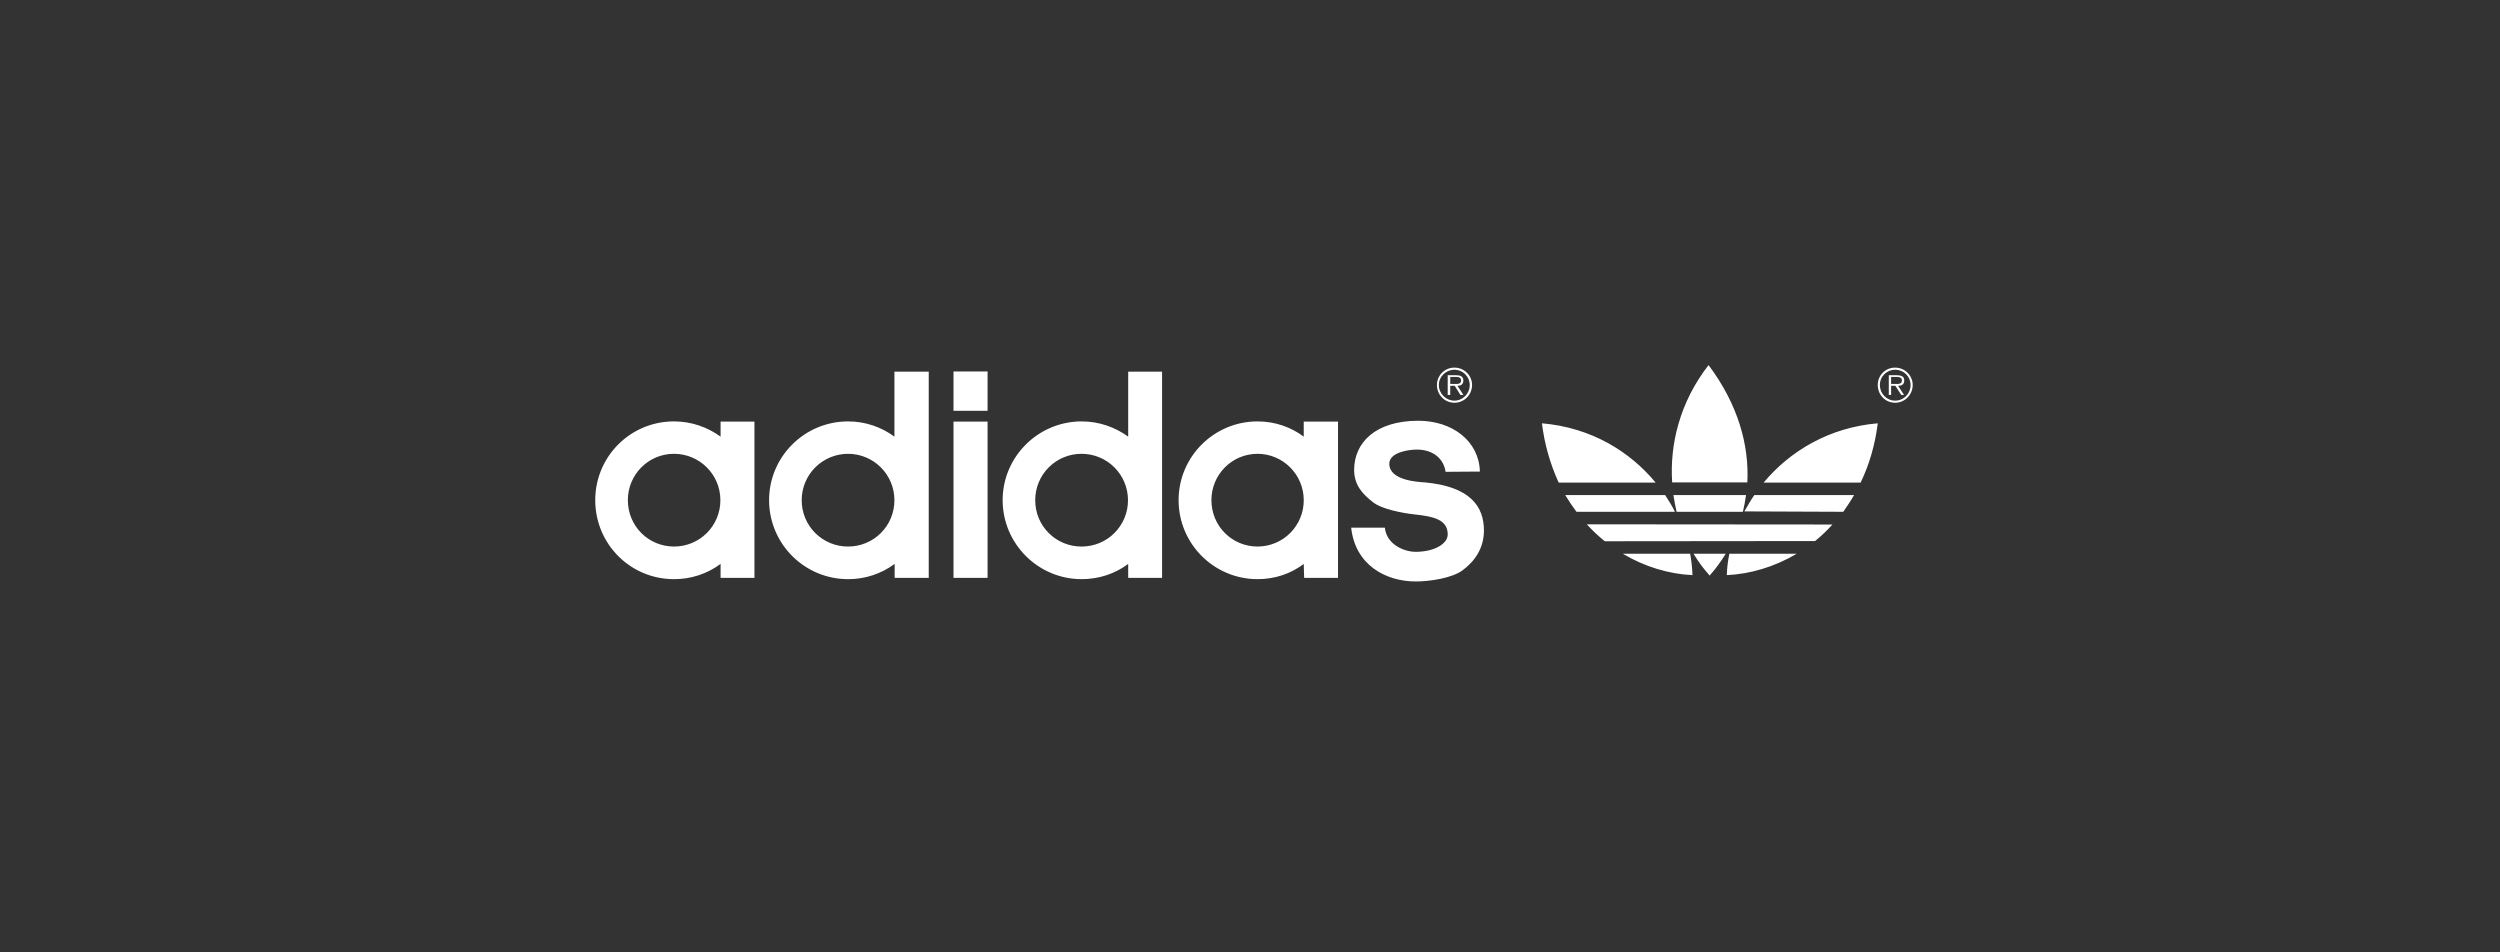 <svg width="315" height="120" viewBox="0 0 315 120" fill="none" xmlns="http://www.w3.org/2000/svg">
<rect x="0" y="0" width="315" height="120" fill="#333333" stroke="none"/>
<path fill-rule="evenodd" clip-rule="evenodd" d="M183.212 48.375C183.532 48.375 184.095 48.453 184.095 47.945C184.095 47.545 183.772 47.493 183.428 47.493H182.732V48.375H183.212ZM184.386 49.762H184.012L183.293 48.613H182.73V49.762H182.41V47.279H183.504C183.744 47.279 183.93 47.309 184.119 47.413C184.279 47.494 184.384 47.709 184.384 47.947C184.384 48.455 184.037 48.614 183.638 48.614L184.386 49.762ZM185.187 48.509C185.185 48 184.981 47.512 184.621 47.152C184.261 46.792 183.774 46.589 183.265 46.587C182.196 46.587 181.294 47.442 181.294 48.509C181.294 49.602 182.196 50.481 183.265 50.481C184.306 50.48 185.187 49.602 185.187 48.509ZM181.052 48.509C181.052 48.22 181.109 47.933 181.221 47.666C181.332 47.398 181.495 47.156 181.701 46.952C181.907 46.748 182.151 46.588 182.419 46.479C182.688 46.371 182.975 46.316 183.265 46.32C184.495 46.32 185.481 47.309 185.481 48.509C185.481 49.736 184.495 50.747 183.265 50.747C182.012 50.747 181.052 49.736 181.052 48.509ZM238.758 48.375C239.081 48.375 239.641 48.453 239.641 47.945C239.641 47.545 239.292 47.493 239 47.493H238.281V48.375H238.758ZM239.908 49.762H239.559L238.814 48.613H238.281V49.762H237.987V47.279H239.055C239.267 47.279 239.454 47.309 239.666 47.413C239.856 47.494 239.934 47.709 239.934 47.947C239.934 48.455 239.588 48.614 239.159 48.614L239.908 49.762ZM240.733 48.509C240.733 47.442 239.881 46.587 238.788 46.587C238.535 46.586 238.285 46.635 238.051 46.731C237.817 46.828 237.605 46.969 237.426 47.148C237.248 47.327 237.106 47.539 237.01 47.773C236.913 48.006 236.864 48.257 236.865 48.509C236.865 49.602 237.721 50.481 238.788 50.481C239.881 50.48 240.733 49.602 240.733 48.509ZM236.597 48.509C236.597 47.309 237.531 46.32 238.788 46.32C240.014 46.32 241 47.309 241 48.509C241 49.736 240.014 50.747 238.788 50.747C237.531 50.747 236.597 49.736 236.597 48.509ZM106.857 68.864C106.088 68.867 105.327 68.718 104.617 68.425C103.907 68.132 103.261 67.702 102.718 67.159C102.175 66.615 101.744 65.97 101.452 65.259C101.159 64.549 101.01 63.788 101.013 63.019C101.012 62.252 101.164 61.492 101.457 60.783C101.751 60.075 102.181 59.431 102.724 58.888C103.267 58.346 103.911 57.916 104.62 57.623C105.33 57.33 106.089 57.179 106.857 57.18C107.624 57.18 108.383 57.331 109.092 57.624C109.8 57.917 110.444 58.347 110.987 58.89C111.529 59.432 111.959 60.076 112.252 60.784C112.546 61.493 112.696 62.252 112.696 63.019C112.699 63.787 112.55 64.548 112.258 65.258C111.966 65.969 111.536 66.614 110.993 67.157C110.45 67.701 109.805 68.131 109.095 68.424C108.386 68.717 107.625 68.867 106.857 68.864ZM84.924 68.864C81.696 68.864 79.109 66.278 79.109 63.019C79.109 59.792 81.696 57.18 84.924 57.18C88.151 57.18 90.768 59.792 90.768 63.019C90.77 63.788 90.621 64.549 90.328 65.259C90.035 65.969 89.605 66.615 89.062 67.158C88.519 67.701 87.873 68.132 87.163 68.424C86.453 68.717 85.692 68.867 84.924 68.864ZM158.452 68.864C155.225 68.864 152.639 66.278 152.639 63.019C152.639 59.792 155.225 57.18 158.452 57.18C161.653 57.18 164.271 59.792 164.271 63.019C164.274 63.786 164.126 64.545 163.835 65.254C163.544 65.963 163.116 66.607 162.575 67.15C162.035 67.693 161.392 68.124 160.685 68.418C159.977 68.713 159.219 68.864 158.452 68.864ZM136.282 68.864C135.513 68.869 134.751 68.721 134.04 68.429C133.329 68.137 132.683 67.707 132.139 67.163C131.596 66.619 131.165 65.973 130.873 65.262C130.581 64.55 130.433 63.788 130.438 63.019C130.436 62.252 130.586 61.491 130.879 60.781C131.172 60.071 131.602 59.427 132.145 58.884C132.689 58.341 133.334 57.911 134.044 57.619C134.754 57.327 135.514 57.177 136.282 57.18C137.049 57.18 137.809 57.33 138.518 57.623C139.227 57.917 139.871 58.347 140.414 58.889C140.957 59.431 141.387 60.075 141.681 60.784C141.975 61.492 142.126 62.252 142.126 63.019C142.129 63.788 141.979 64.549 141.687 65.259C141.394 65.969 140.963 66.614 140.42 67.158C139.877 67.701 139.232 68.131 138.522 68.424C137.812 68.717 137.05 68.867 136.282 68.864ZM112.726 71.054C111.028 72.309 108.97 72.983 106.858 72.973C101.359 72.973 96.905 68.518 96.905 63.019C96.905 57.55 101.359 53.097 106.858 53.097C109.044 53.097 111.07 53.816 112.697 55.016V46.828H117.021V72.815H112.726V71.054ZM182.146 59.448C181.904 57.817 180.597 56.647 178.518 56.647C177.424 56.647 175.05 57.017 175.05 58.432C175.05 60.541 178.652 60.726 179.531 60.781C185.296 61.315 186.975 63.85 186.975 66.836C186.975 69.051 185.855 70.704 184.256 71.879C182.896 72.865 180.094 73.264 178.385 73.264C174.596 73.264 170.756 71.187 170.248 66.487H174.491C174.727 68.704 177.051 69.53 178.358 69.53C180.731 69.53 182.412 68.518 182.412 67.343C182.412 65.476 180.679 65.075 178.169 64.809C176.76 64.65 174.06 64.168 172.942 63.234C171.69 62.248 170.622 61.126 170.622 59.206C170.622 55.764 173.315 53.044 178.627 53.014C183.028 52.988 186.363 55.605 186.466 59.417L182.146 59.448ZM90.793 71.054C89.095 72.31 87.036 72.984 84.924 72.973C79.402 72.973 75 68.518 75 63.019C75 57.55 79.402 53.097 84.924 53.097C87.113 53.097 89.14 53.816 90.793 55.016V53.123H95.061V72.815H90.793V71.054ZM124.435 51.762V46.801H120.141V51.762H124.435ZM124.435 72.814V53.122H120.141V72.814H124.435ZM164.271 71.054C162.669 72.28 160.643 72.973 158.452 72.973C152.957 72.973 148.503 68.518 148.503 63.019C148.503 57.55 152.957 53.097 158.452 53.097C160.643 53.097 162.67 53.816 164.271 55.016V53.123H168.59V72.815H164.323L164.271 71.054ZM142.152 71.054C140.525 72.28 138.473 72.973 136.282 72.973C130.813 72.973 126.333 68.518 126.333 63.019C126.333 57.55 130.813 53.097 136.282 53.097C138.473 53.097 140.5 53.816 142.152 55.016V46.828H146.421V72.815H142.152V71.054ZM220.165 60.781C220.405 56.112 219.016 50.988 215.279 46C211.653 50.669 210.375 55.979 210.693 60.781H220.165ZM211.252 64.487C211.092 63.791 210.959 63.089 210.853 62.382H220.004C219.899 63.089 219.766 63.791 219.604 64.487H211.252ZM213.386 69.773C213.974 70.751 214.653 71.671 215.413 72.521C216.162 71.692 216.829 70.757 217.444 69.773H213.386ZM234.439 60.807C235.505 58.592 236.254 56.112 236.598 53.336C230.384 53.871 225.502 56.883 222.217 60.807H234.439ZM233.611 62.382C233.184 63.127 232.729 63.794 232.251 64.487L219.789 64.435C220.188 63.768 220.59 63.019 221.044 62.382H233.611ZM228.701 68.171C229.482 67.534 230.213 66.837 230.888 66.089L199.94 66.063C200.637 66.834 201.395 67.548 202.206 68.198L228.701 68.171ZM217.897 69.773C217.714 70.659 217.607 71.56 217.577 72.465C220.538 72.332 223.606 71.424 226.381 69.773H217.897ZM197.22 62.382C197.672 63.127 198.127 63.794 198.636 64.487H211.042C210.693 63.768 210.268 63.075 209.81 62.382H197.22ZM204.475 69.773C207.25 71.424 210.293 72.332 213.253 72.465C213.22 71.561 213.122 70.662 212.961 69.773H204.475ZM208.61 60.807C205.357 56.883 200.503 53.871 194.284 53.336C194.6 55.92 195.311 58.44 196.393 60.807H208.61Z" fill="white"/>
</svg>
